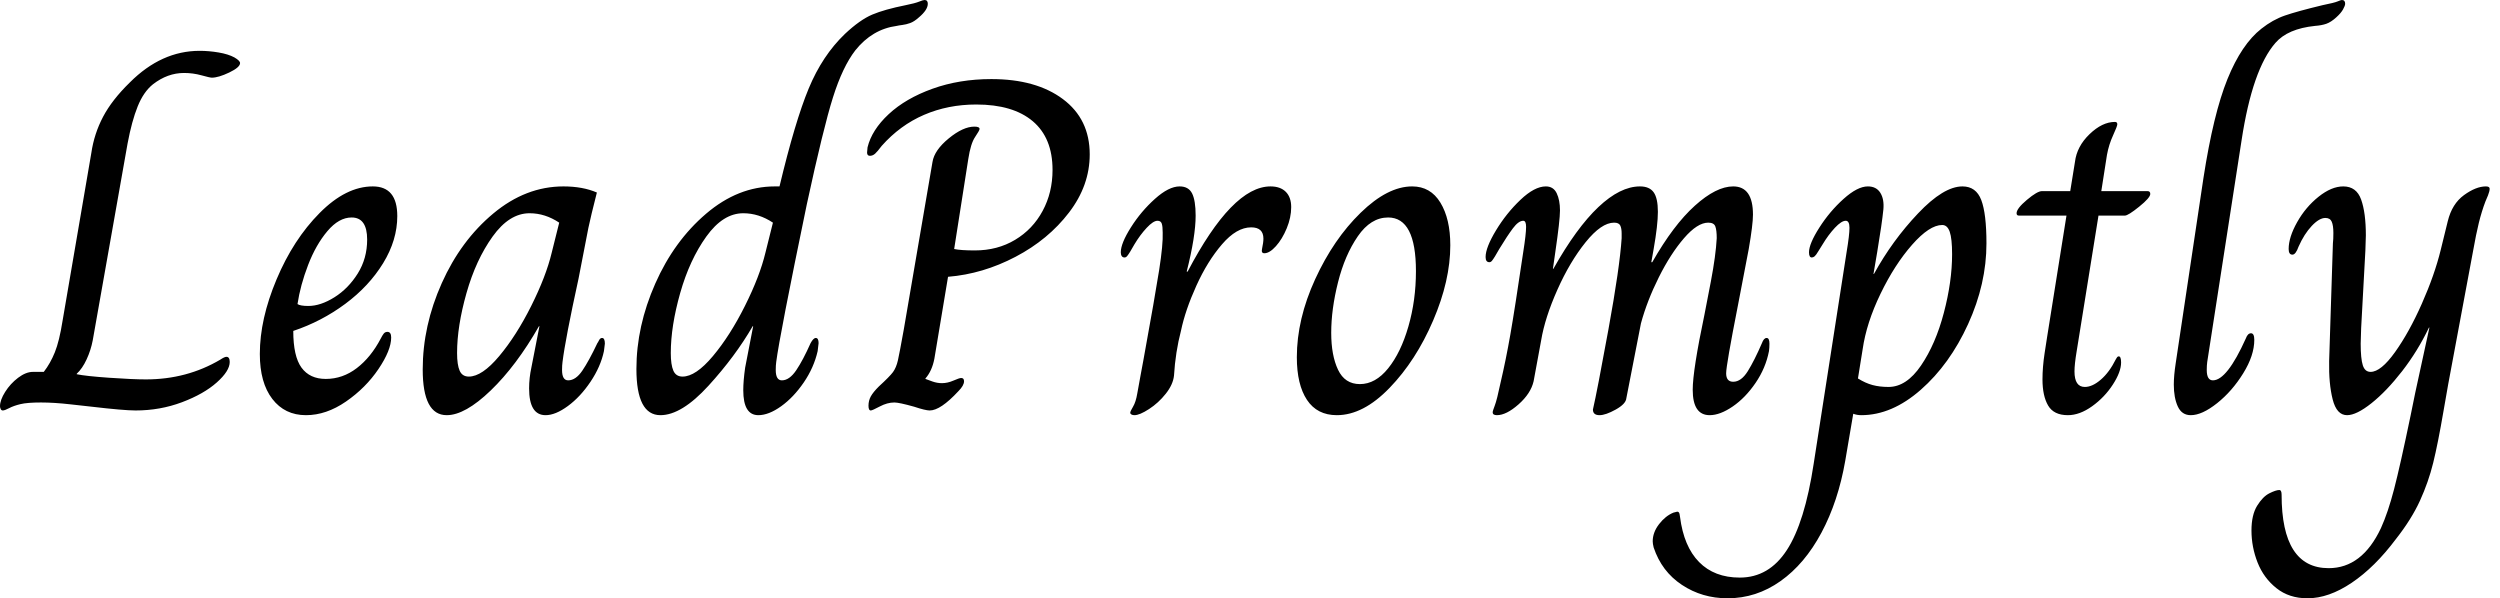 <svg baseProfile="full" height="28" version="1.1" viewBox="0 0 117 28" width="117" xmlns="http://www.w3.org/2000/svg" xmlns:ev="http://www.w3.org/2001/xml-events" xmlns:xlink="http://www.w3.org/1999/xlink"><defs /><g><path d="M-0.771 19.012Q-0.771 18.725 -0.529 18.34Q-0.286 17.954 0.077 17.679Q0.441 17.404 0.771 17.404H1.278Q1.586 17.007 1.795 16.489Q2.005 15.972 2.159 15.002L3.503 7.16Q3.635 6.256 4.054 5.463Q4.472 4.67 5.309 3.855Q6.785 2.379 8.57 2.379Q9.01 2.379 9.462 2.456Q9.913 2.533 10.2 2.688Q10.464 2.842 10.464 2.952Q10.464 3.15 9.958 3.393Q9.451 3.635 9.142 3.635Q9.054 3.635 8.658 3.525Q8.261 3.415 7.843 3.415Q7.072 3.415 6.389 3.943Q5.948 4.296 5.673 4.979Q5.397 5.662 5.199 6.719L3.569 15.928Q3.481 16.39 3.282 16.82Q3.084 17.249 2.82 17.492V17.514Q3.238 17.602 4.34 17.679Q5.441 17.756 6.058 17.756Q7.975 17.756 9.539 16.831Q9.737 16.699 9.825 16.699Q9.98 16.699 9.98 16.941Q9.98 17.36 9.374 17.899Q8.768 18.439 7.744 18.825Q6.719 19.21 5.574 19.21Q5.023 19.21 3.525 19.034Q3.304 19.012 2.533 18.924Q1.762 18.836 1.146 18.836Q0.507 18.836 0.187 18.913Q-0.132 18.99 -0.341 19.1Q-0.551 19.21 -0.639 19.21Q-0.705 19.21 -0.738 19.144Q-0.771 19.078 -0.771 19.012Z M11.389 16.566Q11.389 14.936 12.172 13.075Q12.954 11.213 14.187 9.969Q15.421 8.724 16.677 8.724Q17.822 8.724 17.822 10.112Q17.822 11.235 17.161 12.315Q16.5 13.394 15.388 14.22Q14.275 15.046 12.954 15.487Q12.954 16.677 13.339 17.205Q13.725 17.734 14.474 17.734Q15.267 17.734 15.928 17.227Q16.589 16.721 17.051 15.839Q17.117 15.707 17.183 15.619Q17.249 15.531 17.36 15.531Q17.536 15.531 17.536 15.795Q17.536 16.39 16.941 17.271Q16.346 18.153 15.421 18.792Q14.496 19.43 13.548 19.43Q12.557 19.43 11.973 18.67Q11.389 17.91 11.389 16.566ZM16.412 11.213Q16.412 10.178 15.685 10.178Q15.09 10.178 14.551 10.817Q14.011 11.456 13.648 12.403Q13.284 13.35 13.152 14.231Q13.284 14.319 13.659 14.319Q14.231 14.319 14.881 13.912Q15.531 13.504 15.972 12.799Q16.412 12.094 16.412 11.213Z M19.012 17.293Q19.012 15.245 19.904 13.251Q20.796 11.257 22.316 9.991Q23.836 8.724 25.599 8.724Q26.502 8.724 27.163 9.01Q26.876 10.134 26.766 10.662L26.304 13.042Q25.687 15.862 25.555 16.941Q25.533 17.095 25.533 17.315Q25.533 17.8 25.819 17.8Q26.172 17.8 26.48 17.349Q26.788 16.897 27.185 16.06Q27.207 16.038 27.262 15.928Q27.317 15.817 27.405 15.817Q27.537 15.817 27.537 16.082L27.493 16.434Q27.339 17.161 26.865 17.866Q26.392 18.571 25.808 19.001Q25.224 19.43 24.762 19.43Q23.991 19.43 23.991 18.175Q23.991 17.69 24.101 17.183L24.475 15.267H24.453Q23.396 17.117 22.195 18.274Q20.994 19.43 20.135 19.43Q19.012 19.43 19.012 17.293ZM25.048 11.83 25.4 10.42Q24.74 9.98 24.013 9.98Q23.065 9.98 22.283 11.07Q21.501 12.161 21.061 13.714Q20.62 15.267 20.62 16.522Q20.62 17.073 20.741 17.349Q20.862 17.624 21.171 17.624Q21.788 17.624 22.592 16.666Q23.396 15.707 24.09 14.319Q24.784 12.932 25.048 11.83Z M29.013 17.271Q29.013 15.267 29.895 13.273Q30.776 11.279 32.274 10.002Q33.772 8.724 35.49 8.724H35.71Q36.437 5.684 37.076 4.142Q37.715 2.6 38.773 1.586Q39.478 0.925 40.05 0.683Q40.623 0.441 41.614 0.242Q42.055 0.154 42.242 0.077Q42.43 0.0 42.496 0.0Q42.65 0.0 42.65 0.176Q42.65 0.463 42.231 0.815Q42.011 1.013 41.824 1.079Q41.637 1.146 41.46 1.168Q41.284 1.19 41.196 1.212Q40.05 1.366 39.257 2.357Q38.662 3.128 38.211 4.56Q37.759 5.992 36.988 9.561Q35.71 15.729 35.556 16.941Q35.534 17.095 35.534 17.315Q35.534 17.8 35.821 17.8Q36.173 17.8 36.493 17.327Q36.812 16.853 37.164 16.06Q37.297 15.817 37.407 15.817Q37.539 15.817 37.539 16.06L37.495 16.434Q37.319 17.205 36.845 17.899Q36.371 18.593 35.788 19.012Q35.204 19.43 34.719 19.43Q34.014 19.43 34.014 18.263Q34.014 17.822 34.102 17.205L34.477 15.267H34.455Q33.64 16.677 32.384 18.054Q31.128 19.43 30.137 19.43Q29.013 19.43 29.013 17.271ZM35.05 11.83 35.402 10.42Q34.741 9.98 34.014 9.98Q33.067 9.98 32.285 11.07Q31.503 12.161 31.062 13.714Q30.622 15.267 30.622 16.522Q30.622 17.073 30.743 17.349Q30.864 17.624 31.172 17.624Q31.789 17.624 32.593 16.666Q33.397 15.707 34.091 14.319Q34.785 12.932 35.05 11.83Z M39.874 18.99Q39.874 18.747 39.984 18.549Q40.094 18.351 40.359 18.087Q40.865 17.624 41.02 17.415Q41.174 17.205 41.251 16.864Q41.328 16.522 41.526 15.421L42.87 7.578Q42.958 7.028 43.63 6.477Q44.302 5.926 44.831 5.926Q45.073 5.926 45.073 6.036Q45.073 6.102 44.864 6.411Q44.655 6.719 44.544 7.446L43.884 11.654Q44.192 11.72 44.853 11.72Q45.91 11.72 46.736 11.224Q47.563 10.729 48.025 9.869Q48.488 9.01 48.488 7.953Q48.488 6.455 47.563 5.673Q46.637 4.891 44.919 4.891Q43.597 4.891 42.474 5.375Q41.35 5.86 40.491 6.829Q40.293 7.094 40.183 7.193Q40.072 7.292 39.94 7.292Q39.808 7.292 39.808 7.138L39.83 6.895Q40.028 6.08 40.821 5.342Q41.614 4.604 42.87 4.153Q44.126 3.701 45.624 3.701Q47.717 3.701 48.972 4.637Q50.228 5.574 50.228 7.226Q50.228 8.68 49.259 9.946Q48.29 11.213 46.758 12.017Q45.227 12.821 43.597 12.954L42.958 16.787Q42.848 17.36 42.54 17.712V17.734Q42.65 17.778 42.87 17.855Q43.09 17.932 43.311 17.932Q43.575 17.932 43.851 17.811Q44.126 17.69 44.214 17.69Q44.346 17.69 44.346 17.844Q44.346 18.042 44.082 18.307Q43.245 19.21 42.738 19.21Q42.54 19.21 42.011 19.034Q41.306 18.836 41.086 18.836Q40.755 18.836 40.403 19.023Q40.05 19.21 39.984 19.21Q39.874 19.21 39.874 18.99Z M52.123 19.32Q52.123 19.254 52.255 19.034Q52.387 18.814 52.453 18.417Q52.541 17.954 52.607 17.569Q52.673 17.183 52.74 16.853Q53.29 13.835 53.478 12.634Q53.665 11.434 53.643 10.883Q53.643 10.596 53.599 10.464Q53.555 10.332 53.4 10.332Q53.202 10.332 52.894 10.662Q52.585 10.993 52.321 11.434Q52.211 11.632 52.123 11.775Q52.035 11.918 51.98 11.984Q51.924 12.05 51.858 12.05Q51.77 12.05 51.726 11.984Q51.682 11.918 51.682 11.808Q51.682 11.389 52.156 10.64Q52.629 9.891 53.279 9.308Q53.929 8.724 54.436 8.724Q54.854 8.724 55.02 9.054Q55.185 9.385 55.185 10.09Q55.185 11.059 54.766 12.711H54.81Q56.903 8.724 58.688 8.724Q59.15 8.724 59.404 8.977Q59.657 9.231 59.657 9.693Q59.657 10.178 59.448 10.685Q59.238 11.191 58.941 11.522Q58.644 11.852 58.401 11.852Q58.247 11.852 58.291 11.654Q58.357 11.345 58.357 11.169Q58.357 10.64 57.784 10.64Q57.101 10.64 56.419 11.434Q55.736 12.227 55.218 13.372Q54.7 14.518 54.502 15.465Q54.238 16.478 54.172 17.58Q54.127 17.998 53.786 18.428Q53.445 18.858 53.004 19.144Q52.563 19.43 52.321 19.43Q52.233 19.43 52.178 19.397Q52.123 19.364 52.123 19.32Z M59.921 16.721Q59.921 14.936 60.78 13.064Q61.64 11.191 62.906 9.958Q64.173 8.724 65.319 8.724Q66.178 8.724 66.64 9.484Q67.103 10.244 67.103 11.478Q67.103 13.13 66.299 15.002Q65.495 16.875 64.261 18.153Q63.028 19.43 61.794 19.43Q60.869 19.43 60.395 18.714Q59.921 17.998 59.921 16.721ZM65.495 12.689Q65.495 10.178 64.195 10.178Q63.38 10.178 62.774 11.059Q62.168 11.94 61.849 13.207Q61.53 14.474 61.53 15.575Q61.53 16.633 61.849 17.304Q62.168 17.976 62.873 17.976Q63.6 17.976 64.195 17.238Q64.79 16.5 65.142 15.278Q65.495 14.055 65.495 12.689Z M69.086 19.298Q69.086 19.232 69.185 18.979Q69.284 18.725 69.46 17.888Q69.703 16.853 69.912 15.663Q70.121 14.474 70.518 11.786Q70.65 10.949 70.65 10.618Q70.65 10.332 70.518 10.332Q70.297 10.332 70.033 10.685Q69.769 11.037 69.394 11.654Q69.284 11.852 69.196 11.995Q69.108 12.138 69.053 12.205Q68.998 12.271 68.932 12.271Q68.755 12.271 68.755 12.028Q68.755 11.588 69.24 10.784Q69.725 9.98 70.386 9.352Q71.046 8.724 71.575 8.724Q71.928 8.724 72.082 9.043Q72.236 9.363 72.236 9.847Q72.236 10.31 72.016 11.808L71.906 12.579H71.928Q73.007 10.662 74.031 9.693Q75.056 8.724 75.981 8.724Q76.422 8.724 76.62 8.999Q76.818 9.275 76.818 9.913Q76.818 10.53 76.62 11.654L76.51 12.271H76.554Q77.545 10.53 78.548 9.627Q79.55 8.724 80.343 8.724Q81.268 8.724 81.268 10.046Q81.268 10.508 81.07 11.654L80.563 14.297Q80.013 17.095 80.013 17.47Q80.013 17.866 80.343 17.866Q80.718 17.866 81.026 17.371Q81.334 16.875 81.687 16.06Q81.775 15.817 81.907 15.817Q82.039 15.817 82.039 16.082Q82.039 16.28 82.017 16.434Q81.863 17.227 81.389 17.921Q80.916 18.615 80.321 19.023Q79.726 19.43 79.242 19.43Q78.448 19.43 78.448 18.241Q78.448 17.338 78.999 14.716Q79.065 14.386 79.297 13.174Q79.528 11.962 79.572 11.147Q79.572 10.773 79.506 10.596Q79.44 10.42 79.175 10.42Q78.669 10.42 78.041 11.147Q77.413 11.874 76.862 12.976Q76.312 14.077 76.025 15.135L75.342 18.637Q75.32 18.902 74.847 19.166Q74.373 19.43 74.087 19.43Q73.778 19.43 73.778 19.166Q73.976 18.307 74.505 15.41Q75.034 12.513 75.122 11.147V10.927Q75.122 10.685 75.056 10.552Q74.99 10.42 74.769 10.42Q74.175 10.42 73.437 11.334Q72.699 12.249 72.115 13.559Q71.531 14.87 71.355 15.928L71.002 17.844Q70.87 18.417 70.297 18.924Q69.725 19.43 69.284 19.43Q69.086 19.43 69.086 19.298Z M76.62 25.621Q76.576 25.445 76.576 25.334Q76.576 24.916 76.873 24.53Q77.171 24.145 77.545 23.991L77.721 23.946Q77.81 23.946 77.832 24.057Q77.854 24.167 77.854 24.189Q78.03 25.577 78.746 26.304Q79.462 27.031 80.651 27.031Q82.017 27.031 82.854 25.742Q83.692 24.453 84.11 21.699L85.652 11.786Q85.784 10.993 85.784 10.662Q85.784 10.332 85.608 10.332Q85.41 10.332 85.101 10.662Q84.793 10.993 84.529 11.434Q84.441 11.566 84.33 11.753Q84.22 11.94 84.154 11.995Q84.088 12.05 84.022 12.05Q83.89 12.05 83.89 11.808Q83.89 11.411 84.375 10.651Q84.859 9.891 85.509 9.308Q86.159 8.724 86.644 8.724Q87.04 8.724 87.227 9.021Q87.415 9.319 87.371 9.803Q87.304 10.464 87.084 11.786Q86.952 12.535 86.908 12.821H86.93Q87.789 11.257 88.99 9.991Q90.19 8.724 91.072 8.724Q91.71 8.724 91.953 9.363Q92.195 10.002 92.195 11.389Q92.195 13.284 91.336 15.168Q90.477 17.051 89.122 18.241Q87.767 19.43 86.335 19.43Q86.137 19.43 85.961 19.364L85.586 21.567Q85.256 23.462 84.474 24.927Q83.692 26.392 82.557 27.196Q81.423 28.0 80.079 28.0Q78.889 28.0 77.942 27.372Q76.994 26.744 76.62 25.621ZM90.587 11.896Q90.587 11.169 90.477 10.85Q90.367 10.53 90.124 10.53Q89.53 10.53 88.714 11.456Q87.899 12.381 87.238 13.747Q86.577 15.113 86.401 16.346L86.181 17.712Q86.533 17.932 86.864 18.02Q87.194 18.109 87.613 18.109Q88.45 18.109 89.133 17.106Q89.816 16.104 90.201 14.639Q90.587 13.174 90.587 11.896Z M94.817 17.756Q94.817 17.183 94.916 16.533Q95.015 15.884 95.037 15.751L95.94 10.09H93.715Q93.605 10.09 93.605 9.98Q93.605 9.759 94.09 9.352Q94.574 8.944 94.795 8.944H96.116L96.337 7.578Q96.425 6.851 97.02 6.279Q97.614 5.706 98.209 5.706Q98.319 5.706 98.319 5.816Q98.319 5.904 98.121 6.334Q97.923 6.763 97.835 7.248L97.57 8.944H99.729Q99.862 8.944 99.862 9.076Q99.862 9.253 99.344 9.671Q98.826 10.09 98.672 10.09H97.438L96.535 15.707Q96.513 15.862 96.414 16.456Q96.315 17.051 96.315 17.382Q96.315 18.109 96.799 18.109Q97.152 18.109 97.548 17.767Q97.945 17.426 98.253 16.809Q98.275 16.765 98.308 16.721Q98.341 16.677 98.386 16.677Q98.496 16.677 98.496 16.963Q98.496 17.404 98.11 17.998Q97.725 18.593 97.141 19.012Q96.557 19.43 96.006 19.43Q95.345 19.43 95.081 18.979Q94.817 18.527 94.817 17.756Z M100.963 17.998Q100.963 17.58 101.051 17.007L102.351 8.327Q102.814 5.331 103.474 3.701Q104.135 2.071 105.061 1.344Q105.589 0.925 106.162 0.727Q106.735 0.529 107.924 0.242Q108.475 0.132 108.629 0.066Q108.784 0.0 108.828 0.0Q108.982 0.0 108.982 0.176Q108.982 0.264 108.883 0.441Q108.784 0.617 108.563 0.815Q108.321 1.035 108.101 1.113Q107.88 1.19 107.572 1.212Q106.294 1.344 105.721 2.005Q104.642 3.238 104.135 6.565L102.527 16.941Q102.505 17.095 102.505 17.315Q102.505 17.8 102.792 17.8Q103.452 17.8 104.334 15.839Q104.422 15.597 104.576 15.597Q104.73 15.597 104.73 15.906Q104.73 16.633 104.212 17.47Q103.695 18.307 102.99 18.869Q102.285 19.43 101.756 19.43Q101.338 19.43 101.15 19.023Q100.963 18.615 100.963 17.998Z M104.598 24.828Q104.598 24.101 104.862 23.671Q105.127 23.242 105.435 23.087Q105.744 22.933 105.898 22.933Q106.008 22.933 106.008 23.153Q106.008 26.59 108.211 26.59Q109.775 26.59 110.656 24.718Q110.987 23.991 111.273 22.889Q111.559 21.788 112.044 19.452Q112.242 18.505 112.264 18.373L112.925 15.333H112.903Q112.375 16.434 111.648 17.371Q110.921 18.307 110.216 18.869Q109.511 19.43 109.07 19.43Q108.585 19.43 108.398 18.692Q108.211 17.954 108.233 16.897L108.409 11.389Q108.431 11.213 108.431 10.905Q108.431 10.552 108.354 10.376Q108.277 10.2 108.057 10.2Q107.77 10.2 107.418 10.574Q107.065 10.949 106.801 11.544Q106.669 11.918 106.515 11.918Q106.338 11.918 106.338 11.654Q106.338 11.103 106.735 10.398Q107.131 9.693 107.737 9.208Q108.343 8.724 108.894 8.724Q109.511 8.724 109.731 9.341Q109.951 9.958 109.951 11.015L109.929 11.72L109.731 15.355L109.709 16.082Q109.709 16.787 109.808 17.095Q109.907 17.404 110.172 17.404Q110.656 17.404 111.317 16.478Q111.978 15.553 112.573 14.209Q113.168 12.865 113.454 11.698L113.784 10.354Q113.983 9.539 114.544 9.131Q115.106 8.724 115.569 8.724Q115.745 8.724 115.745 8.834Q115.745 8.944 115.668 9.142Q115.591 9.341 115.547 9.429Q115.371 9.891 115.238 10.431Q115.106 10.971 114.974 11.72L113.806 17.976L113.586 19.232Q113.322 20.774 113.101 21.666Q112.881 22.559 112.485 23.429Q112.088 24.299 111.361 25.224Q110.37 26.546 109.29 27.273Q108.211 28.0 107.22 28.0Q106.36 28.0 105.766 27.526Q105.171 27.053 104.884 26.326Q104.598 25.599 104.598 24.828Z " fill="rgb(0,0,0)" transform="translate(0.771, 0)" /></g></svg>